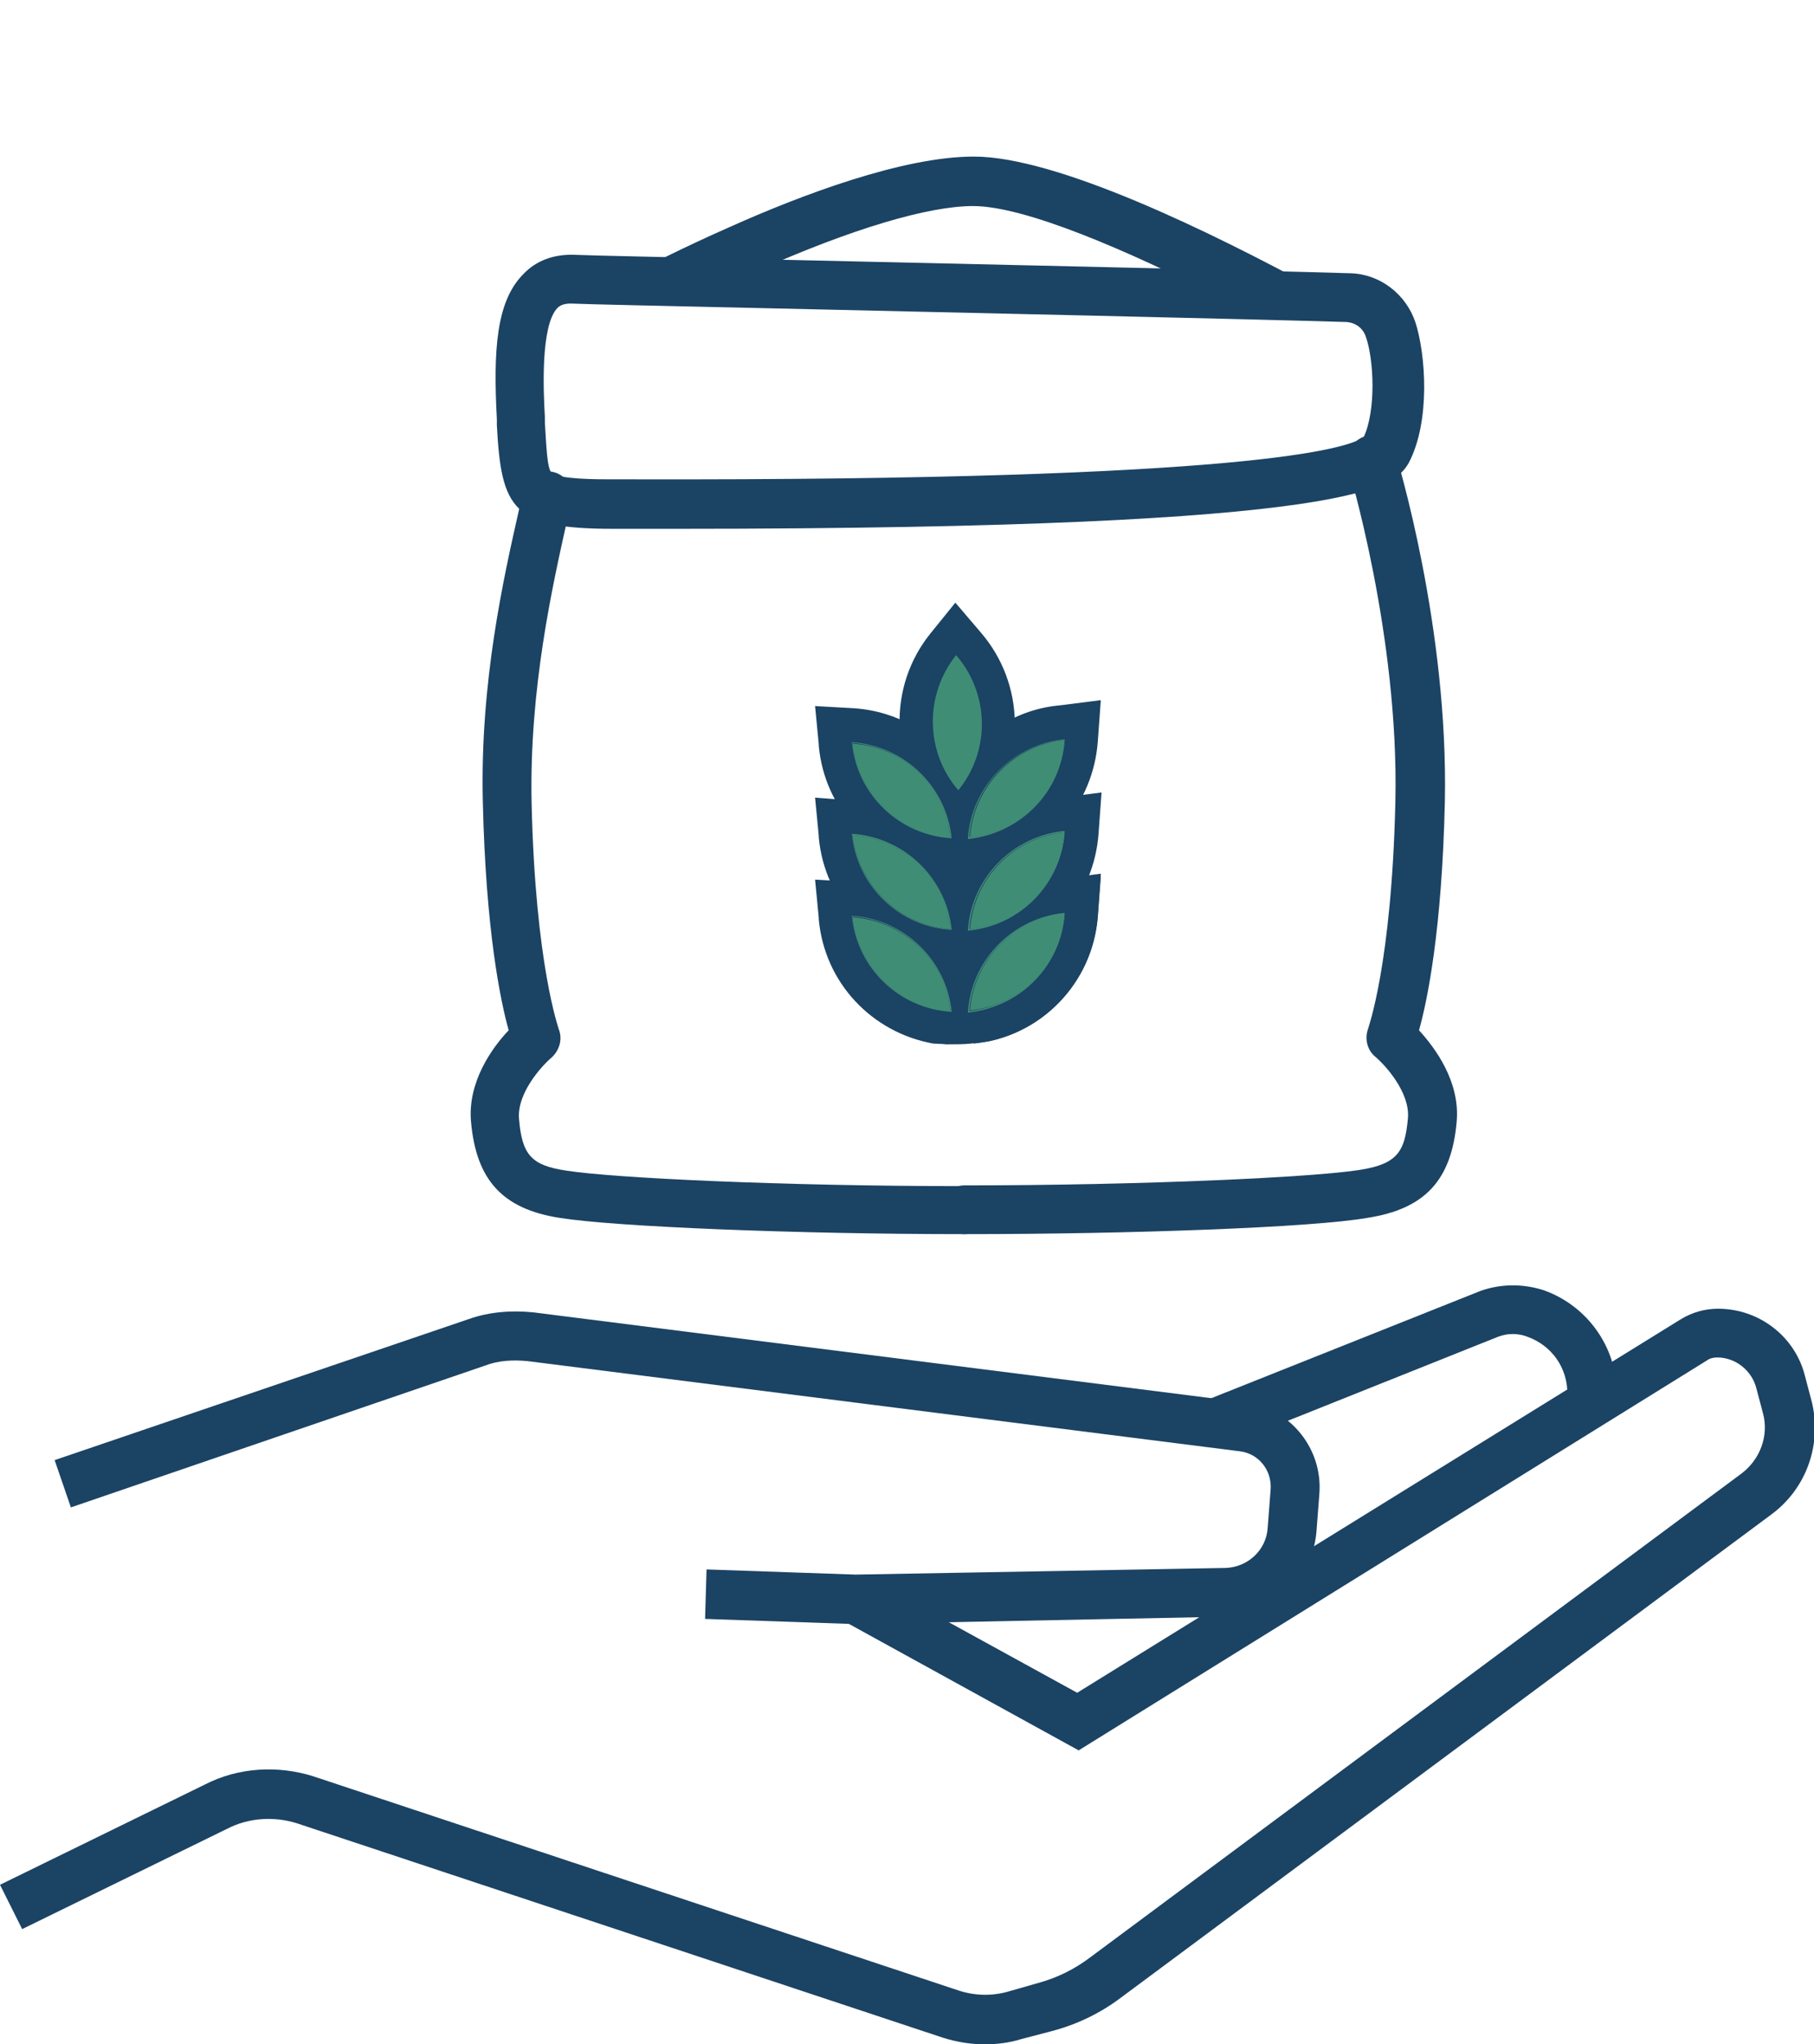 <?xml version="1.0" encoding="UTF-8"?>
<svg id="Layer_1" data-name="Layer 1" xmlns="http://www.w3.org/2000/svg" width="245.7" height="276.8" viewBox="0 0 245.7 276.8">
  <path d="m133.4,276.8c-1.9,0-3.8-.3-5.7-.9l-87.4-29c-3.1-1-6.6-.8-9.5.7l-27.8,13.6-3-6,27.8-13.6c4.5-2.3,9.8-2.6,14.6-1.1l87.4,29c2.1.7,4.4.8,6.6.2l4.2-1.2c2.6-.7,5-1.9,7.1-3.5l88.2-65.5c2.5-1.9,3.7-5.1,2.9-8.1l-.9-3.4c-.6-2.4-2.8-4.2-5.3-4.2-.5,0-1,.1-1.4.4l-85.1,52.8-31.8-17.5,3.2-5.9,28.4,15.6,81.8-50.6c1.5-.9,3.2-1.4,5-1.4,5.6,0,10.5,3.8,11.8,9.2l.9,3.4c1.4,5.7-.7,11.7-5.4,15.2l-88.2,65.5c-2.8,2.1-5.9,3.6-9.3,4.5l-4.2,1.1c-1.6.5-3.3.7-4.9.7Z" fill="#1b4364" stroke-width="0"/>
  <path d="m115.8,219.9l-20.3-.7.2-6.7,20.2.7,50.1-.9c3-.1,5.5-2.4,5.7-5.4l.4-5.2c.2-2.6-1.6-4.9-4.2-5.2l-96.4-12.2c-2-.2-4-.1-5.8.6l-56.1,19.2-2.2-6.4,56.1-19.1c2.8-1,5.9-1.2,8.8-.9l96.4,12.2c6.1.8,10.5,6.3,10,12.4l-.4,5.2c-.6,6.4-5.9,11.3-12.3,11.4l-50.2,1Z" fill="#1b4364" stroke-width="0"/>
  <path d="m165.6,195.9l-2.5-6.2,37.4-14.9c2.8-1,5.8-1,8.6-.1,5.9,2.1,9.9,7.7,9.9,14v1.2h-6.7v-1.2c0-3.5-2.1-6.5-5.4-7.7-1.3-.5-2.7-.5-4,0l-37.3,14.9Z" fill="#1b4364" stroke-width="0"/>
  <g>
    <g>
      <path d="m126.4,141.3c-8.3-1.5-14.7-8.2-15.5-16.8v-.2l-.5-5.2,5.3.3c5.8.4,10.9,3.4,14.1,7.8,3.1-4.5,8.1-7.7,13.8-8.2l5.5-.7-.4,5.5c-.6,8.6-6.7,15.5-14.8,17.2l-2.4.3c-.9.1-1.9.1-2.8.1l-2.3-.1Z" fill="#1b4364" stroke-width="0"/>
      <path d="m126.9,136.5c.7-9.1,7.8-16.3,16.8-17.2l5.4-.6-.4,5.4c-.7,9.1-7.8,16.3-16.8,17.2l-5-4.8Z" fill="#1b4364" stroke-width="0"/>
      <path d="m128.4,141.4c-9.1-.7-16.3-7.7-17.3-16.7l-.6-5.4,5.4.4c9.1.7,16.3,7.7,17.3,16.7l-4.8,5Z" fill="#1b4364" stroke-width="0"/>
    </g>
    <g>
      <path d="m126.4,130.9v-.7c-8.3-1.5-14.7-8.2-15.5-16.8v-.2l-.5-5.2,5.3.4c5.9.4,11,3.4,14.2,7.8,3.1-4.5,8-7.7,13.8-8.2l5.5-.7-.4,5.5c-.6,8.6-6.7,15.5-14.8,17.2l.1.7-3.9-.2-3.8.4Z" fill="#1b4364" stroke-width="0"/>
      <path d="m126.4,130.8l.4-5.4c.7-9.1,7.8-16.3,16.8-17.2l5.4-.6-.4,5.4c-.7,9.1-7.8,16.3-16.8,17.2l-5.4.6Z" fill="#1b4364" stroke-width="0"/>
      <path d="m133.8,130.7l-5.4-.4c-9.1-.7-16.3-7.7-17.3-16.7l-.6-5.4,5.4.4c9.1.7,16.3,7.7,17.3,16.7l.6,5.4Z" fill="#1b4364" stroke-width="0"/>
    </g>
    <g>
      <path d="m126.4,118.5v-.7c-8.3-1.5-14.7-8.2-15.5-16.8v-.2l-.5-5.2,5.3.3c5.8.4,10.9,3.4,14.1,7.8,3.1-4.5,8-7.7,13.8-8.2l5.5-.7-.4,5.5c-.6,8.6-6.7,15.5-14.8,17.2l.1.7-4-.2-3.6.5Z" fill="#1b4364" stroke-width="0"/>
      <path d="m126.4,118.4l.4-5.4c.7-9.1,7.8-16.3,16.8-17.2l5.4-.6-.4,5.4c-.7,9.1-7.8,16.3-16.8,17.2l-5.4.6Z" fill="#1b4364" stroke-width="0"/>
      <path d="m133.8,118.3l-5.4-.4c-9.1-.7-16.3-7.7-17.3-16.7l-.6-5.4,5.4.4c9.1.7,16.3,7.7,17.3,16.7l.6,5.4Z" fill="#1b4364" stroke-width="0"/>
    </g>
    <path d="m129.9,114l-3.5-4.1c-5.9-6.9-6.1-17-.4-24.1l3.4-4.2,3.5,4.1c5.9,6.9,6.1,17,.4,24.1l-3.4,4.2Z" fill="#1b4364" stroke-width="0"/>
  </g>
  <g>
    <g>
      <path d="m128.9,137c-.7-7-6.4-12.5-13.4-13h-.1v.1c.7,7,6.4,12.5,13.5,12.9h0Zm-13.4-12.9c6.9.5,12.4,5.9,13.2,12.7-6.9-.4-12.4-5.8-13.2-12.7Zm28.7-.5c-7,.7-12.6,6.3-13.1,13.4v.1h.1c7.1-.8,12.6-6.4,13-13.5h0Zm-12.9,13.3c.5-6.9,5.9-12.4,12.8-13.1-.5,6.8-5.9,12.3-12.8,13.1Z" fill="#408d76" stroke-width="0"/>
      <path d="m144.2,123.7c-.5,6.9-5.9,12.4-12.8,13.1.5-6.8,5.9-12.4,12.8-13.1Z" fill="#408d76" stroke-width="0"/>
      <path d="m128.7,136.9c-6.9-.5-12.4-5.9-13.2-12.7,6.9.5,12.5,5.8,13.2,12.7Z" fill="#408d76" stroke-width="0"/>
    </g>
    <g>
      <path d="m128.9,125.9c-.7-7-6.4-12.5-13.4-13h-.1v.1c.7,7,6.4,12.5,13.5,12.9h0Zm-13.4-12.8c6.9.5,12.4,5.9,13.2,12.7-6.9-.5-12.4-5.8-13.2-12.7Zm28.7-.6c-7,.7-12.6,6.3-13.1,13.4v.1h.1c7.1-.7,12.6-6.4,13-13.5h0Zm-12.9,13.3c.5-6.9,5.9-12.4,12.8-13.1-.5,6.9-5.9,12.4-12.8,13.1Z" fill="#408d76" stroke-width="0"/>
      <path d="m144.2,112.7c-.5,6.9-5.9,12.4-12.8,13.1.5-6.9,5.9-12.4,12.8-13.1Z" fill="#408d76" stroke-width="0"/>
      <path d="m128.7,125.8c-6.9-.5-12.4-5.9-13.2-12.7,6.9.5,12.5,5.9,13.2,12.7Z" fill="#408d76" stroke-width="0"/>
    </g>
    <g>
      <path d="m128.9,113.5c-.7-7-6.4-12.5-13.4-13h-.1v.1c.7,7,6.4,12.5,13.5,12.9h0Zm-13.4-12.9c6.9.5,12.4,5.9,13.2,12.7-6.9-.4-12.4-5.8-13.2-12.7Zm28.7-.5c-7,.7-12.6,6.3-13.1,13.4v.1h.1c7.1-.8,12.6-6.4,13-13.5h0Zm-12.9,13.2c.5-6.9,5.9-12.4,12.8-13.1-.5,6.9-5.9,12.4-12.8,13.1Z" fill="#408d76" stroke-width="0"/>
      <path d="m144.2,100.2c-.5,6.9-5.9,12.4-12.8,13.1.5-6.8,5.9-12.4,12.8-13.1Z" fill="#408d76" stroke-width="0"/>
      <path d="m128.7,113.4c-6.9-.5-12.4-5.9-13.2-12.7,6.9.4,12.5,5.8,13.2,12.7Z" fill="#408d76" stroke-width="0"/>
    </g>
    <path d="m129.8,107c-4.5-5.2-4.6-12.9-.3-18.3,4.5,5.2,4.7,12.9.3,18.3Z" fill="#408d76" stroke-width="0"/>
  </g>
  <g>
    <path d="m130.6,167.1c-1.8,0-3.3-1.5-3.3-3.3s1.5-3.3,3.3-3.3c24.3,0,47.4-1.1,53.6-2.1,5.1-.8,6.1-2.5,6.5-7,.3-3.5-3.1-7.2-4.4-8.3-1.1-.9-1.5-2.4-1-3.8,0-.1,3.2-8.7,3.7-30.8.5-22.4-6.3-44.9-6.4-45.2-.5-1.8.5-3.6,2.2-4.2,1.8-.5,3.6.4,4.2,2.2.3,1,7.2,23.7,6.7,47.3-.4,17.5-2.4,27-3.5,30.9,2.1,2.3,5.6,6.9,5.1,12.4-.7,7.9-4.3,11.8-12.1,13-7.4,1.3-31.9,2.2-54.6,2.2Z" fill="#1b4364" stroke-width="0"/>
    <path d="m91.9,71.6h-8.9c-13.6,0-15.1-2.7-15.7-14v-.8c-.5-9.4-.1-16,3.6-19.7,1.7-1.8,4.1-2.7,6.9-2.6,2.1.1,12.2.3,25,.6,26.6.6,66.9,1.5,80.1,1.9h0c4,.1,7.5,2.8,8.8,6.6,1.4,4.3,2.1,13.4-.9,19.1-1.9,3-5,8.9-98.9,8.9Zm-14.6-30.5c-1,0-1.5.3-1.8.6-2.3,2.4-1.9,11.3-1.7,14.7v.8c.2,3.2.3,6.2.9,6.8.9.9,6.2.9,8.1.9h2.9c83.7.2,96.9-4.2,99-5.7,1.7-3.6,1.4-10.5.3-13.6-.4-1.2-1.4-1.9-2.6-2h0c-13.2-.4-53.4-1.3-80-1.9-13.3-.3-22.9-.5-25.1-.6q.1,0,0,0Z" fill="#1b4364" stroke-width="0"/>
    <path d="m130.6,167.1c-22.8,0-47.3-1-54.8-2.2-7.7-1.2-11.3-5.1-12-13-.5-5.4,2.9-10.1,5.1-12.4-1.1-3.9-3.1-13.5-3.5-30.9-.4-16.2,2.8-30.3,4.9-39.6.2-.9.4-1.8.6-2.6.4-1.8,2.2-2.9,4-2.5s2.9,2.2,2.5,4c-.2.8-.4,1.7-.6,2.6-2,9-5.1,22.7-4.8,38.1.5,22.1,3.7,30.7,3.7,30.8.5,1.3.1,2.8-1,3.8-1.3,1.1-4.7,4.8-4.4,8.3.4,4.9,1.7,6.3,6.4,7,6.3,1,29.3,2.1,53.7,2.1,1.8,0,3.3,1.5,3.3,3.3s-1.3,3.2-3.1,3.2Z" fill="#1b4364" stroke-width="0"/>
    <path d="m174.2,38.8c1.4,0,2.7.1,4,.3-14-7.6-35-17.9-46.3-17.9-9.6,0-23.4,5.2-33.2,9.6-5.9,2.6-11.5,5.4-16.2,7.9,1.7,0,3.4.2,5,.6h.1c2.5,0,4.9.4,7,1.1,2.5-1.3,5.2-2.5,7.9-3.7,12.8-5.7,23.2-8.8,29.3-8.8,7.1,0,21.1,6.1,33.7,12.5,2.8-1,5.8-1.6,8.7-1.6Z" fill="#1b4364" stroke-width="0"/>
  </g>
</svg>